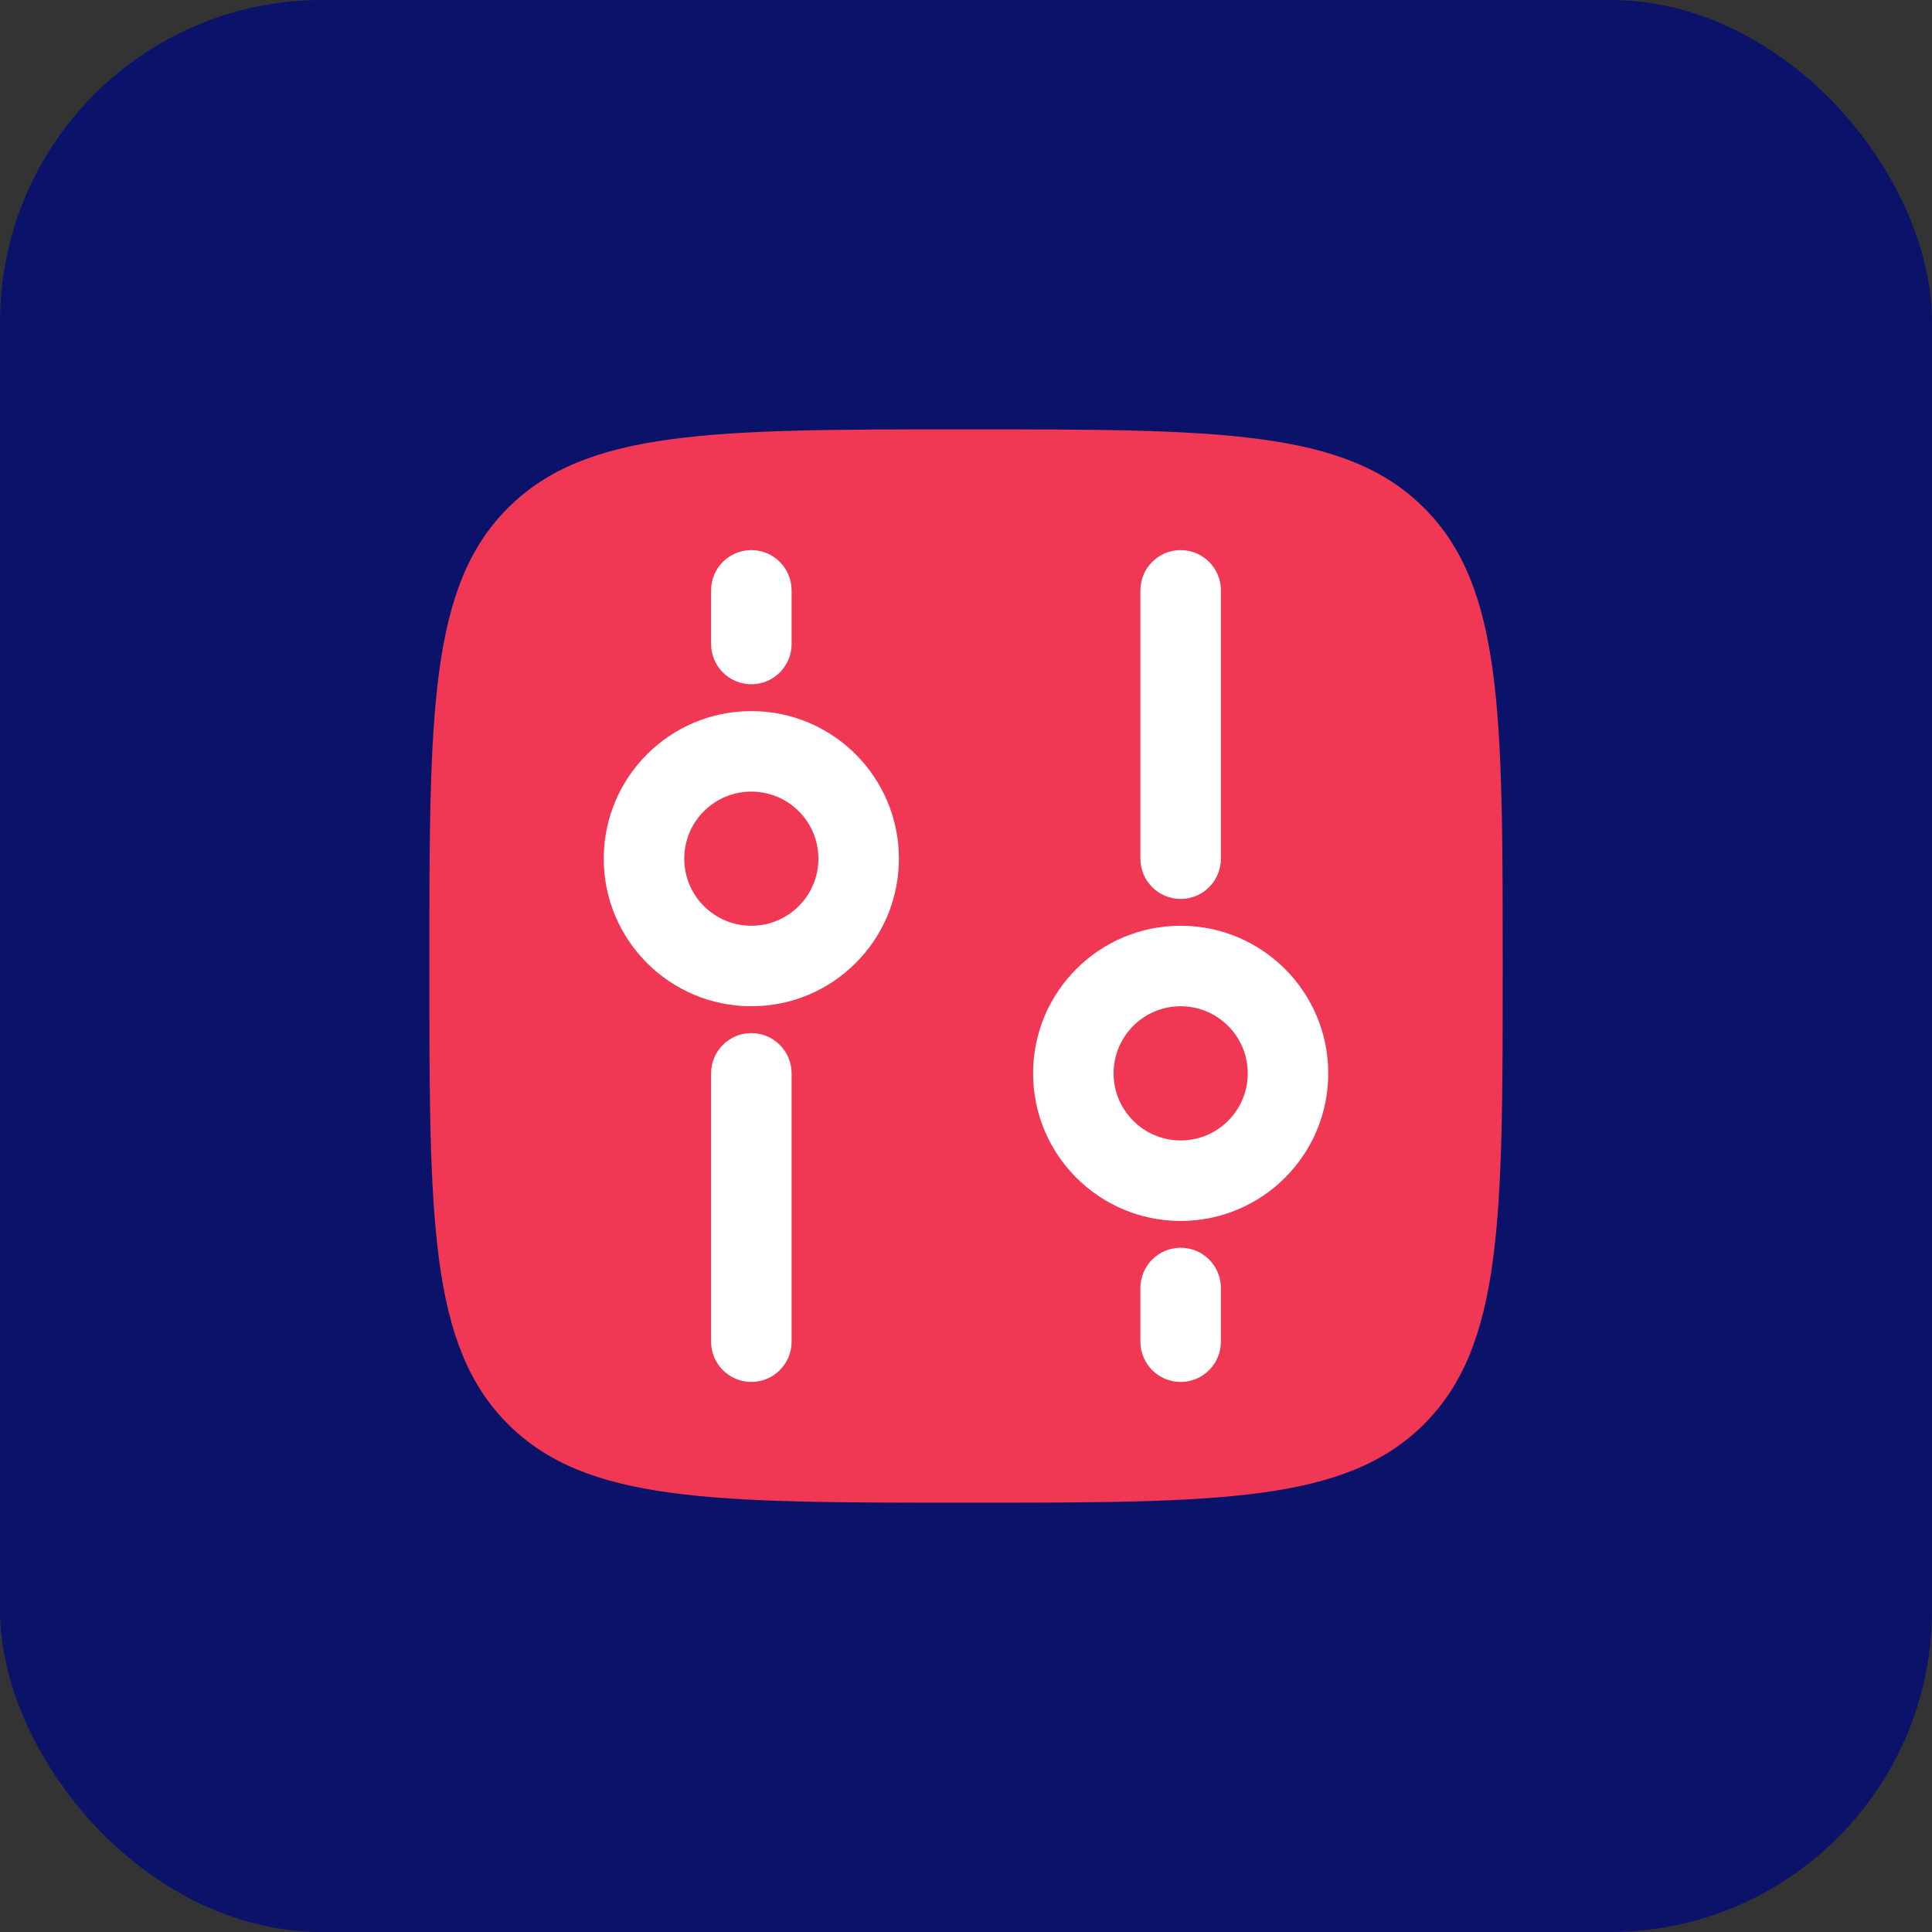 <svg width="48" height="48" viewBox="0 0 48 48" fill="none" xmlns="http://www.w3.org/2000/svg">
<rect x="0" y="0" width="48" height="48" fill="#333333" stroke="none"/>
<rect width="48" height="48" rx="8" fill="#0A1369"/>
<path d="M24 37.334C17.715 37.334 14.572 37.334 12.62 35.381C10.667 33.428 10.667 30.286 10.667 24C10.667 17.715 10.667 14.572 12.62 12.62C14.572 10.667 17.715 10.667 24 10.667C30.286 10.667 33.428 10.667 35.381 12.62C37.334 14.572 37.334 17.715 37.334 24C37.334 30.286 37.334 33.428 35.381 35.381C33.428 37.334 30.286 37.334 24 37.334Z" fill="#F03855"/>
<path d="M29.333 22.334C28.781 22.334 28.333 21.886 28.333 21.334V14.667C28.333 14.115 28.781 13.667 29.333 13.667C29.886 13.667 30.333 14.115 30.333 14.667V21.334C30.333 21.886 29.886 22.334 29.333 22.334Z" fill="white"/>
<path d="M17.667 26.667C17.667 26.115 18.114 25.667 18.667 25.667C19.219 25.667 19.667 26.115 19.667 26.667L19.667 33.334C19.667 33.886 19.219 34.334 18.667 34.334C18.114 34.334 17.667 33.886 17.667 33.334L17.667 26.667Z" fill="white"/>
<path d="M29.333 34.334C28.781 34.334 28.333 33.886 28.333 33.334V32C28.333 31.448 28.781 31 29.333 31C29.886 31 30.333 31.448 30.333 32V33.334C30.333 33.886 29.886 34.334 29.333 34.334Z" fill="white"/>
<path d="M17.667 14.667C17.667 14.115 18.114 13.667 18.667 13.667C19.219 13.667 19.667 14.115 19.667 14.667V16C19.667 16.553 19.219 17 18.667 17C18.114 17 17.667 16.553 17.667 16V14.667Z" fill="white"/>
<path fill-rule="evenodd" clip-rule="evenodd" d="M29.333 30.334C31.358 30.334 33 28.692 33 26.667C33 24.642 31.358 23 29.333 23C27.308 23 25.667 24.642 25.667 26.667C25.667 28.692 27.308 30.334 29.333 30.334ZM29.333 28.334C30.254 28.334 31 27.587 31 26.667C31 25.747 30.254 25 29.333 25C28.413 25 27.667 25.747 27.667 26.667C27.667 27.587 28.413 28.334 29.333 28.334Z" fill="white"/>
<path fill-rule="evenodd" clip-rule="evenodd" d="M22.333 21.334C22.333 19.309 20.692 17.667 18.667 17.667C16.642 17.667 15 19.309 15 21.334C15 23.359 16.642 25 18.667 25C20.692 25 22.333 23.359 22.333 21.334ZM20.333 21.334C20.333 20.413 19.587 19.667 18.667 19.667C17.746 19.667 17 20.413 17 21.334C17 22.254 17.746 23 18.667 23C19.587 23 20.333 22.254 20.333 21.334Z" fill="white"/>
</svg>
